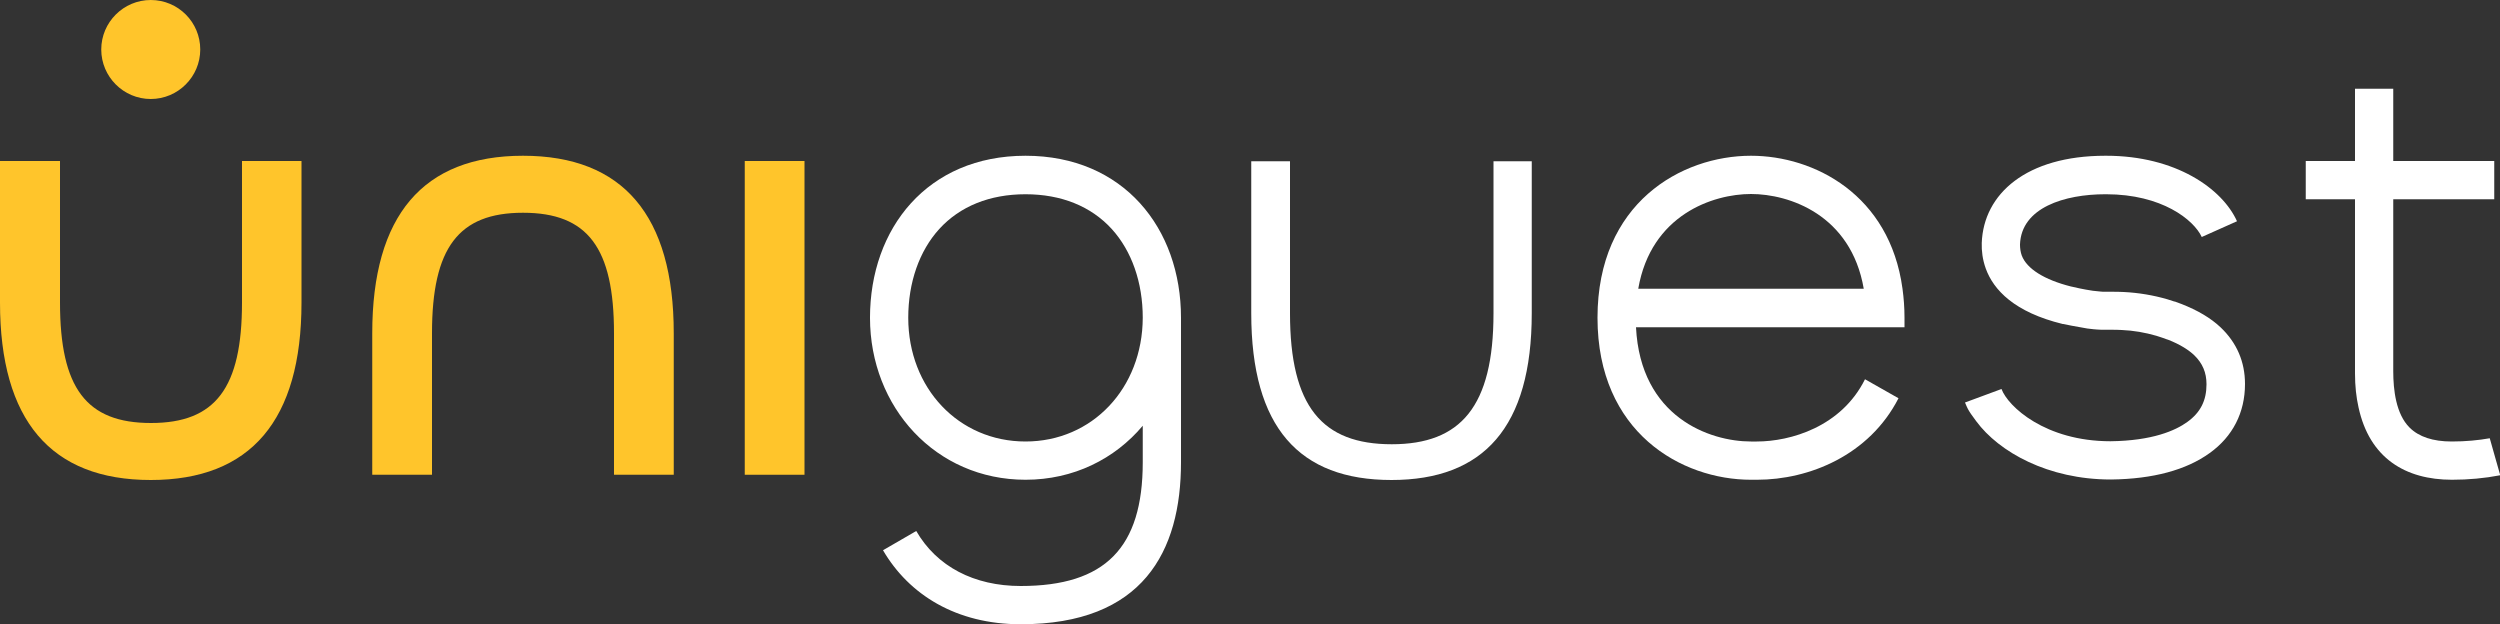 <?xml version="1.0" encoding="utf-8"?>
<!-- Generator: Adobe Illustrator 26.2.1, SVG Export Plug-In . SVG Version: 6.00 Build 0)  -->
<svg version="1.1" id="Uniguest_Group_Logo_-_Dark_BG"
	 xmlns="http://www.w3.org/2000/svg" xmlns:xlink="http://www.w3.org/1999/xlink" x="0px" y="0px" viewBox="0 0 1000 249.7"
	 style="enable-background:new 0 0 1000 249.7;" xml:space="preserve">
<rect x="0" y="0" width="1000" height="249.7" fill="#333333" stroke="none"/>
<style type="text/css">
	.st0{fill:#FFFFFF;}
	.st1{fill:#FFC52B;}
</style>
<g id="Uniguest_Group">
	<g id="Guest">
		<path id="t_00000058583870727063236820000015107731574843692199_" class="st0" d="M995.9,175.3c-4.5,0.8-9.6,1.3-15.2,1.3
			c-7.6,0-13.2-1.9-16.9-5.6c-5.4-5.4-6.5-15-6.5-22.5V95.1V80v-0.3l40.4,0v0h0V64.4h-40.4v-4.9v-22v-2H942v2v22v4.9h-19.7v0.3h0v15
			H942V80v15v54.4c0,5,0.5,9.5,1.4,13.5c4.4,20.4,18.8,29,37.4,29c6.6,0,13.1-0.6,19.3-1.8C999.2,187.1,997.6,181.2,995.9,175.3z"/>
		<path id="s_00000071535363692173914540000010072995424519877270_" class="st0" d="M894.8,88.5c-5.9-13.1-24.6-26.2-52.3-26.2l0,0
			h-0.4c-31.5,0-48.7,15.2-49.4,34.9c-0.1,3.1,0.3,6.6,1.6,10.2c3.1,8.6,11.5,17.5,30.8,22.2c0,0,0.1,0,0.2,0c1,0.2,4.7,1,9.6,1.8
			c1.2,0.2,3.8,0.4,3.8,0.4c1.4,0.1,1.8,0.1,3.5,0.1c0.4,0,0.9,0,1.6,0c0.2,0,0.4,0,0.5,0c1.5,0,3,0,4.4,0.1c4.7,0.2,9.3,1,13.8,2.3
			c1.6,0.5,3.1,1,4.4,1.5c0,0,0.1,0,0.1,0c5.2,2,8.6,4.3,10.7,6.3c3.3,3.2,4.9,6.9,4.9,11.6c0,6.5-2.4,11.3-7.7,15.1
			c-4.7,3.4-13.9,7.5-30.7,7.7c-26.1,0-41-13.9-43.6-20.9L786,161l0,0c1,2.4,1.2,2.8,2.4,4.6l2.1,2.9c9.1,12.3,28.7,23.3,53.8,23.3
			l0.1,0l0.1,0c16.7-0.2,30-3.8,39.4-10.6c9.2-6.6,14.1-16.2,14.1-27.6c0-8.9-3.3-16.5-9.7-22.6l0,0l0,0c-4-3.8-9.3-6.9-15.7-9.4
			l-2.7-1h-0.2c-0.9-0.3-1.8-0.6-2.8-0.9c-5.5-1.6-11.4-2.6-17.4-2.9c-1.6-0.1-3.4-0.1-5.2-0.1l-0.6,0c-0.6,0-1.1,0-1.5,0
			c-1.1,0-1.3,0-2.2-0.1c-1.8-0.2-2.6-0.3-2.9-0.3c-4-0.6-6.9-1.3-8.2-1.6l-0.5-0.1l0,0c-10.7-2.7-17.7-7.1-19.7-12.4
			c-0.5-1.4-0.7-2.9-0.7-4.4c0.5-14.8,17.9-20.1,34.1-20.1h0.4c22.2,0,35,10.2,38.2,17.1"/>
		<path id="e_00000172415930956350433630000004469812257353506232_" class="st0" d="M761.8,127.1c0-4.1-0.3-7.9-0.8-11.6
			c-5.1-37.6-35.3-53.2-60.6-53.2c-27.9,0-61.4,18.9-61.4,64.8c0,45.9,33.6,64.8,61.4,64.8h2.4c20.9,0,44.9-9.8,56.6-32.6l-13.4-7.6
			c-9.5,19.1-29.9,24.9-43.3,24.9c-0.8,0-1.5,0-2.3,0v0c-16.5,0-44.2-9.7-46-45.7h107.4V127.1z M655.3,115.5
			c5.1-29.6,29.9-37.9,45.1-37.9c15.3,0,40,8.3,45.1,37.9H655.3z"/>
		<path id="u_00000114771686535502943620000016267720717386235042_" class="st0" d="M516,64.5v60.8c0,37.4,12.9,52.4,40.7,52.4
			c27.6,0,40.7-15.1,40.7-52.4V64.5h15.3v60.8c0,45.6-19.3,66.7-56.1,66.7c-36.9,0-56.1-21-56.1-66.7V64.5H516z"/>
		<path id="g_00000047044702691949073620000002845039400347253136_" class="st0" d="M410.2,62.3c-39.2,0-62.2,29-62.2,64.8
			s26.3,64.8,62.2,64.8c19.2,0,35.7-8.3,46.9-21.6v14.6c0,34.2-15,49.5-48.8,49.5c-18.7,0-33.6-7.8-41.8-22l-13.3,7.7
			c10.4,17.8,29.3,29.6,55.1,29.6c48.8,0,64.1-29,64.1-64.8v-57.8C472.4,91.3,449.4,62.3,410.2,62.3z M410.2,176.6
			c-26.7,0-46.9-21.3-46.9-49.5c0-14.1,4.4-26.7,12.4-35.5c8.3-9.1,20.2-13.9,34.5-13.9c14.3,0,26.2,4.8,34.5,13.9
			c8,8.8,12.4,21.4,12.4,35.5C457,155.3,436.9,176.6,410.2,176.6z"/>
	</g>
	<g id="Uni">
		<rect id="i" x="297.9" y="64.4" class="st1" width="23.9" height="125.5"/>
		<path id="n" class="st1" d="M172.8,189.9v-56.6c0-34.2,10.6-48.2,36.4-48.2c25.9,0,36.4,14,36.4,48.2v56.6h23.9v-56.6
			c0-47.1-20.3-71-60.3-71c-40,0-60.3,23.9-60.3,71v56.6H172.8z"/>
		<g id="U">
			<path class="st1" d="M60.3,0C49.4,0,40.5,8.9,40.5,19.8s8.9,19.8,19.8,19.8s19.8-8.9,19.8-19.8S71.3,0,60.3,0z"/>
			<path class="st1" d="M96.8,64.4v56.6c0,34.2-10.6,48.2-36.4,48.2c-25.9,0-36.4-14-36.4-48.2V64.4H0v56.6c0,47.1,20.3,71,60.3,71
				c40,0,60.3-23.9,60.3-71V64.4H96.8z"/>
		</g>
	</g>
</g>
</svg>
